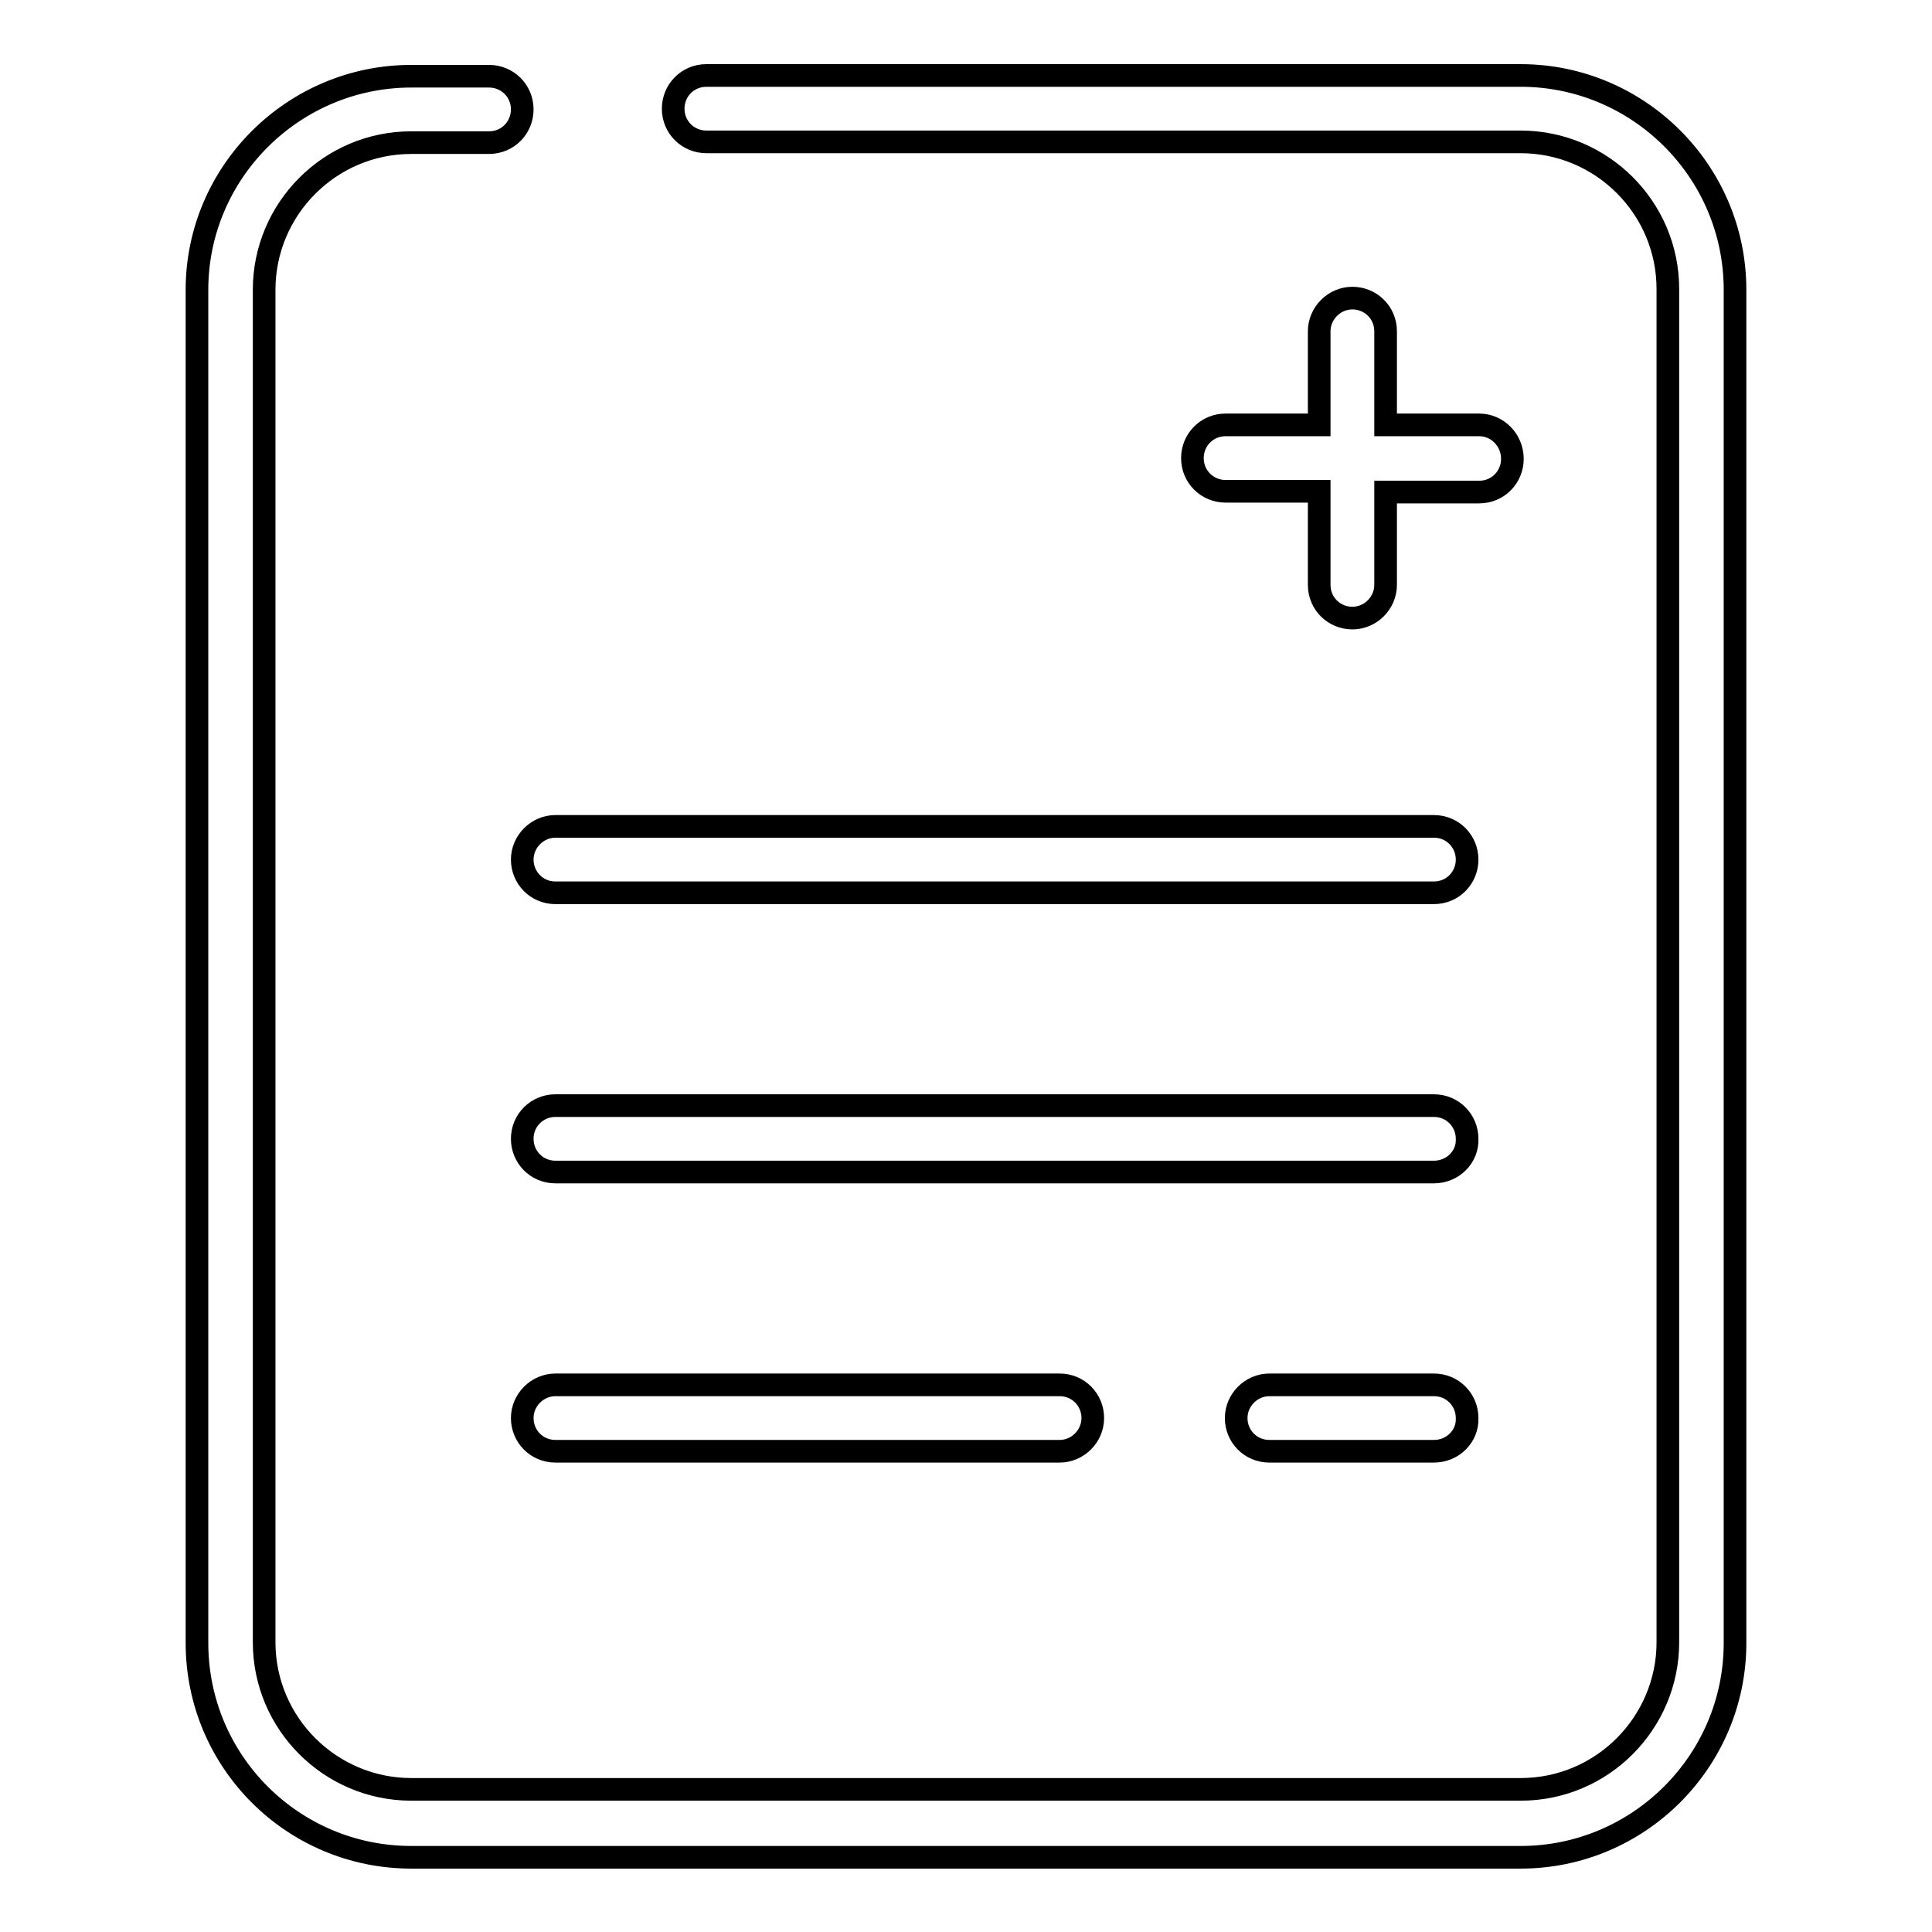 <?xml version="1.0" encoding="utf-8"?>
<!-- Svg Vector Icons : http://www.onlinewebfonts.com/icon -->
<!DOCTYPE svg PUBLIC "-//W3C//DTD SVG 1.1//EN" "http://www.w3.org/Graphics/SVG/1.1/DTD/svg11.dtd">
<svg version="1.1" xmlns="http://www.w3.org/2000/svg" xmlns:xlink="http://www.w3.org/1999/xlink" x="0px" y="0px" viewBox="0 0 256 256" enable-background="new 0 0 256 256" xml:space="preserve">
<g><g><path stroke-width="3" fill-opacity="0" stroke="#000000"  d="M201.5,10H93.6c-2.5,0-4.4,2-4.4,4.4c0,2.5,2,4.4,4.4,4.4h107.9c10.7,0,19.5,8.7,19.5,19.5v179.3c0,10.7-8.7,19.5-19.5,19.5h-147c-10.7,0-19.5-8.7-19.5-19.5V38.4c0-10.7,8.7-19.5,19.5-19.5h10.3c2.5,0,4.4-2,4.4-4.4c0-2.5-2-4.4-4.4-4.4H54.5c-15.6,0-28.4,12.7-28.4,28.3v179.3c0,15.7,12.7,28.4,28.4,28.4h147c15.6,0,28.4-12.7,28.4-28.4V38.4C229.9,22.7,217.1,10,201.5,10z"/><path stroke-width="3" fill-opacity="0" stroke="#000000"  d="M190,118.3H73.6c-2.5,0-4.4-2-4.4-4.4s2-4.4,4.4-4.4H190c2.5,0,4.4,2,4.4,4.4S192.5,118.3,190,118.3z"/><path stroke-width="3" fill-opacity="0" stroke="#000000"  d="M190,155.3H73.6c-2.5,0-4.4-2-4.4-4.4c0-2.5,2-4.4,4.4-4.4H190c2.5,0,4.4,2,4.4,4.4C194.5,153.3,192.5,155.3,190,155.3z"/><path stroke-width="3" fill-opacity="0" stroke="#000000"  d="M140.4,192.3H73.6c-2.5,0-4.4-2-4.4-4.4c0-2.4,2-4.4,4.4-4.4h66.8c2.5,0,4.4,2,4.4,4.4C144.8,190.3,142.8,192.3,140.4,192.3z"/><path stroke-width="3" fill-opacity="0" stroke="#000000"  d="M190,192.3h-21.8c-2.5,0-4.4-2-4.4-4.4c0-2.4,2-4.4,4.4-4.4H190c2.5,0,4.4,2,4.4,4.4C194.5,190.3,192.5,192.3,190,192.3z"/><path stroke-width="3" fill-opacity="0" stroke="#000000"  d="M196,56.3h-12.4V43.9c0-2.5-2-4.4-4.4-4.4c-2.4,0-4.4,2-4.4,4.4v12.4h-12.4c-2.5,0-4.4,2-4.4,4.4c0,2.5,2,4.4,4.4,4.4h12.4v12.4c0,2.5,2,4.4,4.4,4.4c2.4,0,4.4-2,4.4-4.4V65.2H196c2.5,0,4.4-2,4.4-4.4C200.4,58.3,198.4,56.3,196,56.3z"/></g></g>
</svg>